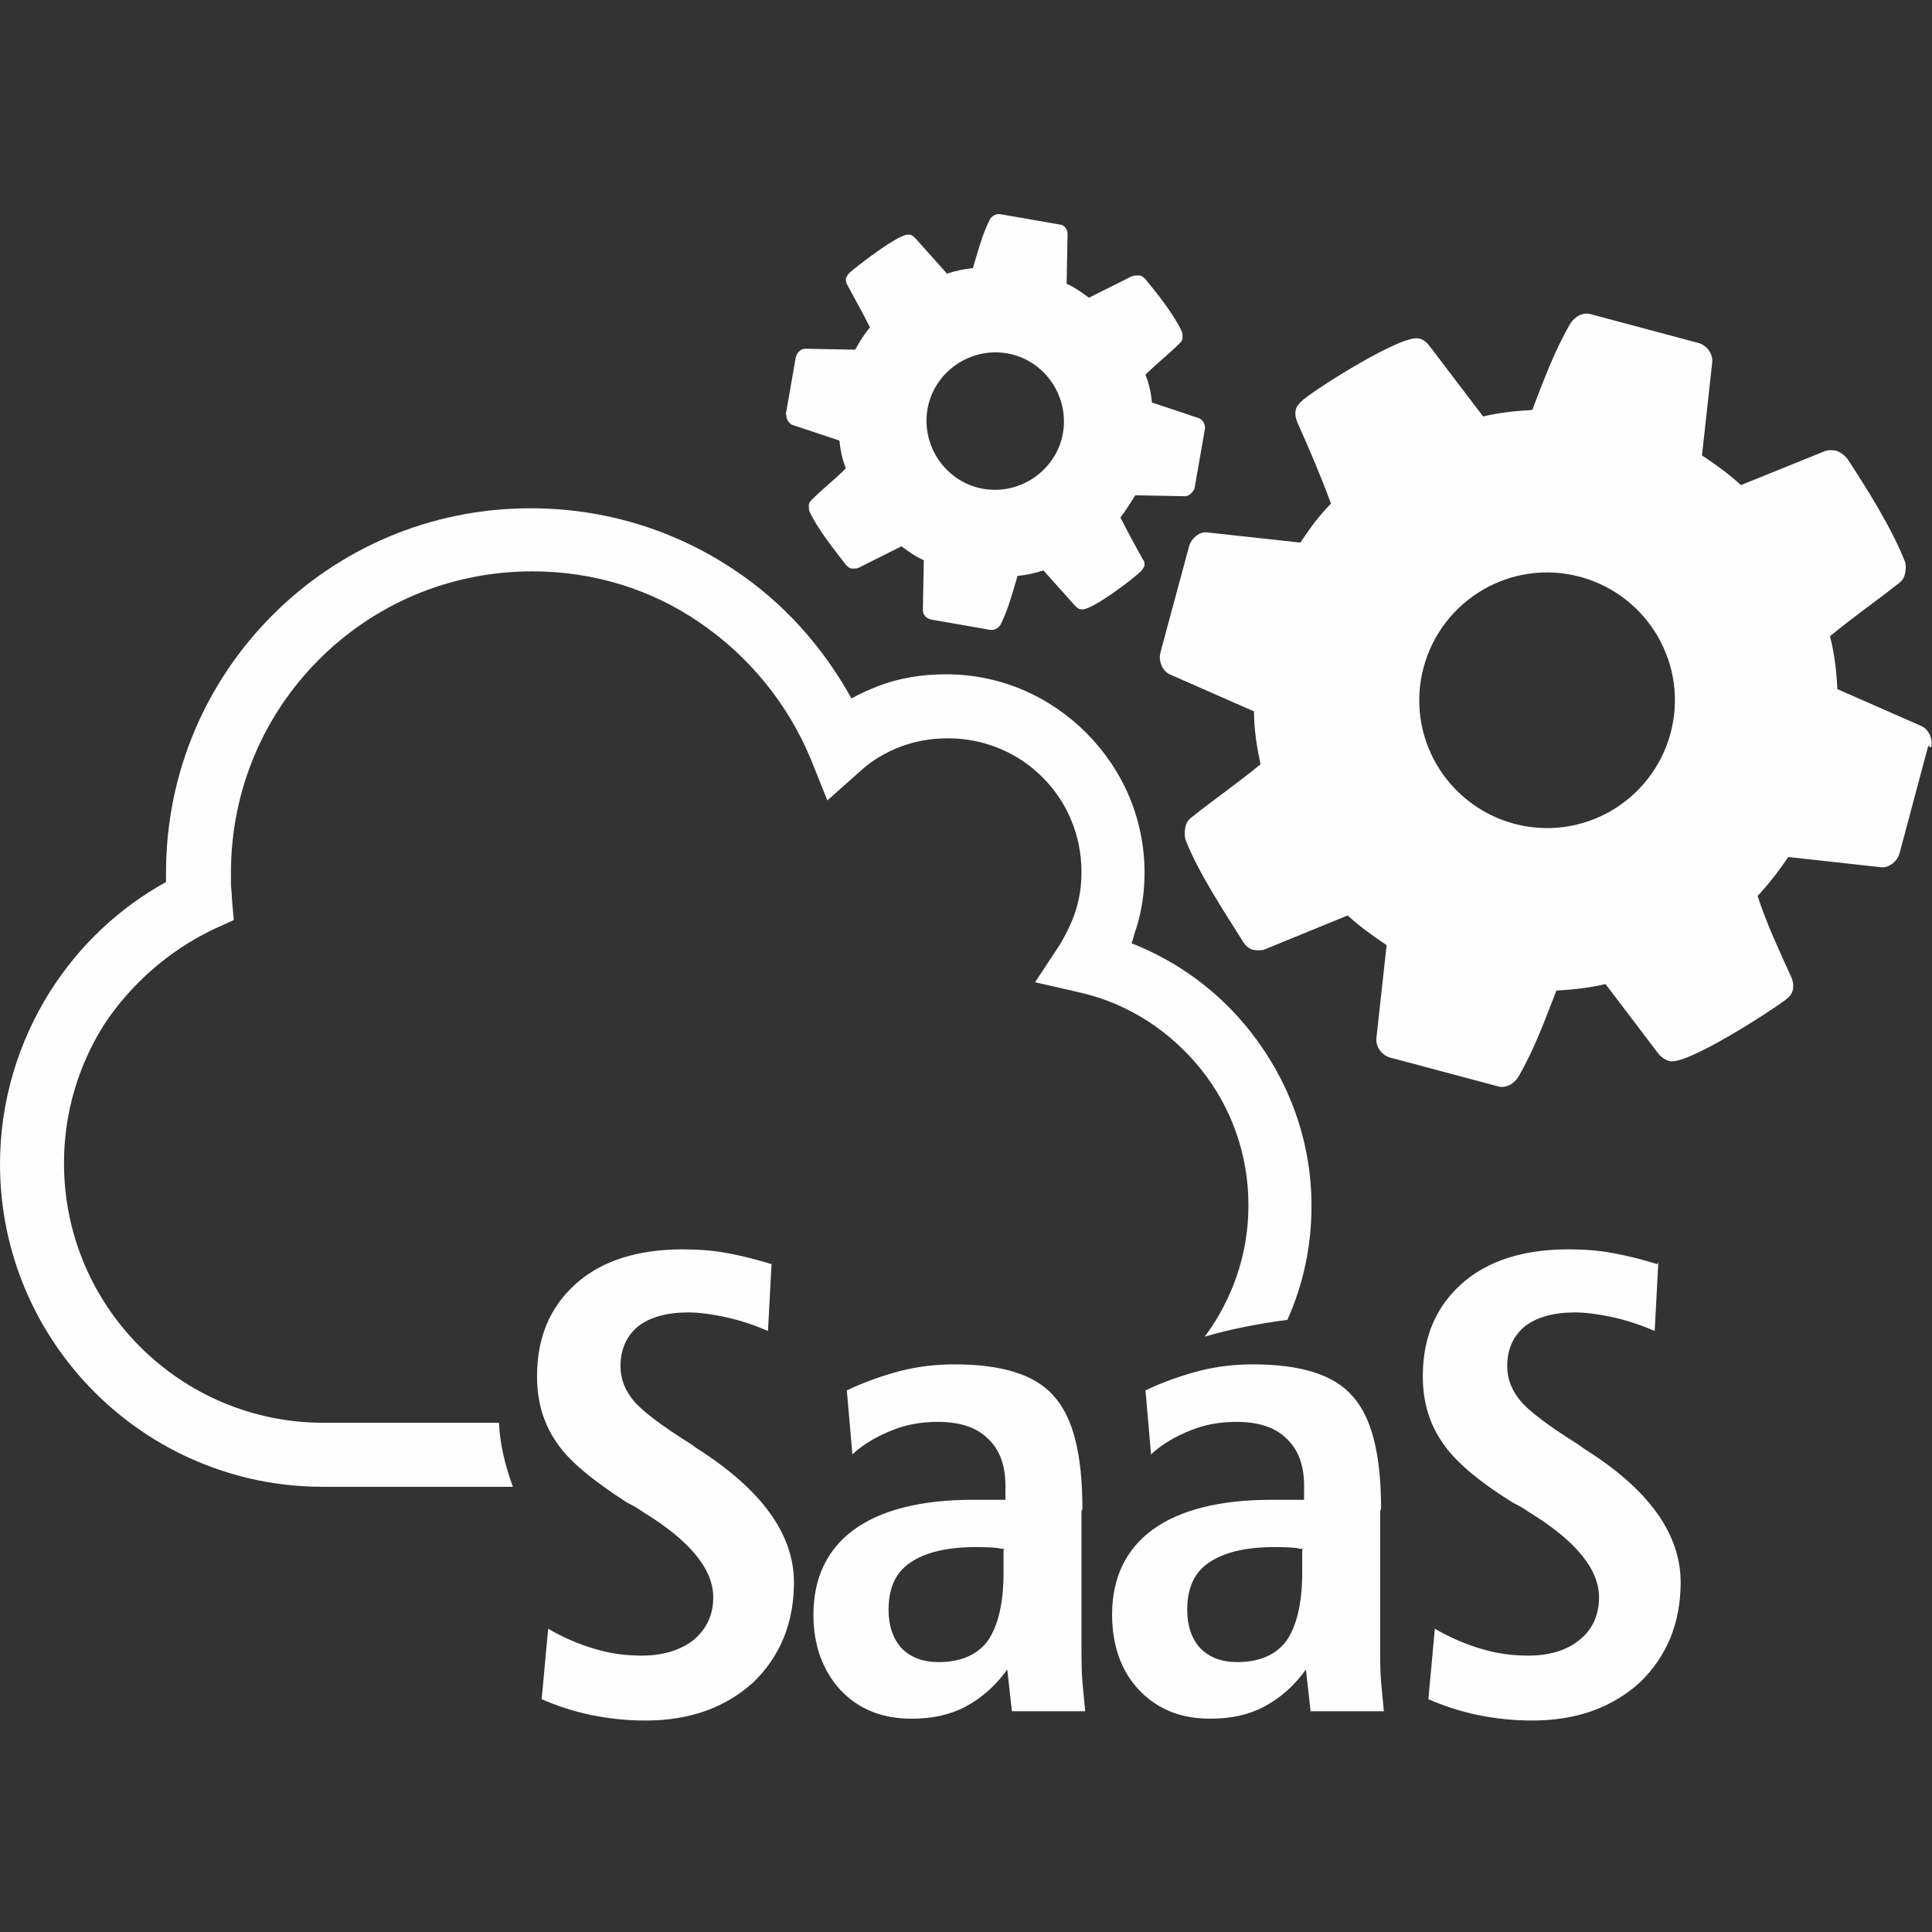 <?xml version="1.0" encoding="UTF-8"?>
<!DOCTYPE svg PUBLIC "-//W3C//DTD SVG 1.0//EN" "http://www.w3.org/TR/2001/REC-SVG-20010904/DTD/svg10.dtd">
<!-- Creator: CorelDRAW X6 -->
<svg xmlns="http://www.w3.org/2000/svg" xml:space="preserve" width="2.083in" height="2.083in" version="1.0" style="shape-rendering:geometricPrecision; text-rendering:geometricPrecision; image-rendering:optimizeQuality; fill-rule:evenodd; clip-rule:evenodd"
viewBox="0 0 2083 2083"
 xmlns:xlink="http://www.w3.org/1999/xlink">
 <rect x="0" y="0" width="2083" height="2083" fill="#333333" stroke="none"/>
 <defs>
  <style type="text/css">
   <![CDATA[
    .fil0 {fill:#FEFEFE}
    .fil1 {fill:#FEFEFE;fill-rule:nonzero}
   ]]>
  </style>
 </defs>
 <g id="Layer_x0020_1">
  <g id="_424665160">
   <g>
    <g>
     <path class="fil0" d="M1801 791c-20,73 -95,117 -169,97 -73,-20 -117,-95 -97,-169 20,-73 95,-117 169,-97 73,20 117,95 97,169zm281 15c2,-9 -2,-19 -10,-23l-91 -40c-1,-19 -3,-38 -8,-57 24,-20 50,-38 74,-57 4,-3 6,-6 7,-11 1,-4 1,-9 0,-12 -14,-36 -41,-79 -62,-111 -3,-4 -7,-7 -12,-9 -5,-1 -10,-1 -14,1l-89 36c-13,-12 -27,-22 -42,-32l11 -100c1,-9 -5,-18 -14,-21l-116 -31c-9,-3 -18,2 -23,10 -17,29 -29,62 -41,93 -18,1 -36,3 -53,7l-57 -75c-3,-4 -7,-8 -12,-9 -18,-5 -108,52 -125,66 -3,3 -7,6 -8,11 -1,5 0,9 2,14 13,29 25,57 36,87 -13,13 -23,27 -33,42l-101 -11c-8,-1 -17,7 -19,15l-31 115c-2,9 2,19 10,23l91 40c0,19 3,38 7,57 -24,20 -49,37 -74,57 -4,3 -6,6 -7,11 -1,4 -1,9 0,13 14,36 42,78 62,110 3,5 7,8 11,9 5,1 10,1 14,-1l88 -36c13,12 27,22 42,32l-11 100c-1,9 5,18 14,21l116 31c9,3 18,-2 23,-10 17,-29 29,-62 41,-93 18,-1 36,-3 53,-7l57 75c3,4 8,7 12,8 18,5 108,-53 125,-66 4,-3 7,-6 8,-11 1,-5 0,-10 -2,-14 -13,-29 -26,-56 -36,-87 12,-13 23,-27 33,-42l100 11c9,1 18,-7 20,-15l31 -116z"/>
     <path class="fil0" d="M1000 441c7,-40 46,-67 86,-60 40,7 67,46 60,86 -7,40 -46,67 -86,60 -40,-7 -67,-46 -60,-86zm-152 5c-1,5 2,10 6,12l51 17c1,10 3,20 7,30 -12,12 -25,22 -37,34 -2,2 -3,4 -3,6 0,2 0,5 1,7 9,19 26,40 39,57 2,2 4,4 7,4 3,0 5,0 7,-1l46 -23c8,6 15,11 24,15l-1 54c0,5 4,9 9,10l63 11c5,1 10,-2 12,-6 8,-16 13,-35 18,-52 9,-1 19,-3 28,-6l34 38c2,2 4,4 7,4 10,2 56,-33 64,-41 2,-2 3,-4 4,-6 0,-3 0,-5 -2,-7 -8,-15 -16,-29 -24,-45 6,-8 11,-16 16,-24l54 1c4,0 9,-5 10,-9l11 -63c1,-5 -2,-10 -6,-12l-51 -17c-1,-10 -3,-20 -7,-30 12,-12 25,-22 37,-34 2,-2 3,-4 3,-6 0,-2 0,-5 -1,-7 -9,-19 -26,-40 -39,-56 -2,-2 -4,-4 -7,-4 -3,0 -5,0 -8,1l-46 23c-8,-6 -15,-11 -24,-15l1 -54c0,-5 -4,-10 -9,-10l-63 -11c-5,-1 -10,2 -12,6 -8,16 -13,35 -18,52 -9,1 -19,3 -28,6l-34 -38c-2,-2 -4,-4 -7,-4 -10,-2 -56,34 -64,41 -2,2 -3,4 -4,6 0,3 0,5 2,8 8,15 16,29 24,45 -6,7 -11,15 -16,24l-54 -1c-5,0 -9,5 -10,9l-11 63z"/>
    </g>
    <path class="fil1" d="M1346 1299c0,-55 -19,-106 -51,-146 -33,-41 -78,-71 -131,-83l-48 -11 27 -41c7,-12 13,-24 17,-37 4,-13 6,-26 6,-41 0,-40 -16,-76 -42,-102l0 0c-26,-26 -62,-42 -102,-42 -18,0 -35,3 -51,9 -16,6 -31,15 -43,26l-36 32 -18 -45c-25,-60 -67,-111 -120,-147 -51,-35 -113,-55 -180,-55 -90,0 -171,36 -230,95 -59,59 -95,140 -95,230 0,6 0,10 0,13 0,3 1,8 1,14l2 24 -22 10c-48,23 -89,59 -118,103 -27,43 -43,94 -43,149 0,77 31,147 82,198 51,51 121,82 198,82l189 0c1,24 7,47 15,69l-205 0c-96,0 -183,-39 -246,-102 -63,-63 -102,-150 -102,-246 0,-68 20,-132 54,-186 31,-49 74,-90 125,-118 0,-4 0,-7 0,-10 0,-109 44,-207 115,-278 71,-71 169,-115 278,-115 81,0 156,24 219,66 53,35 96,83 127,139 9,-5 18,-9 28,-13 23,-9 48,-13 74,-13 59,0 112,24 151,63l0 0 0 0c39,39 63,92 63,151 0,21 -3,41 -9,60 -2,5 -3,11 -5,16 51,20 95,53 128,95 41,52 66,117 66,188 0,44 -9,85 -26,123 -31,4 -61,10 -89,18 29,-39 47,-88 47,-141z"/>
   </g>
   <path class="fil1" d="M832 1360l-4 75c-16,-7 -32,-12 -46,-15 -14,-3 -28,-5 -40,-5 -23,0 -41,5 -54,15 -12,10 -19,24 -19,43 0,14 5,26 14,37 9,11 30,27 62,47l7 5c69,44 104,92 104,144 0,44 -15,80 -44,108 -30,27 -68,41 -116,41 -20,0 -39,-2 -59,-6 -19,-4 -37,-10 -53,-17l7 -76c17,10 34,17 51,22 17,5 33,7 50,7 23,0 42,-6 56,-17 14,-12 21,-27 21,-46 0,-30 -25,-61 -76,-92 -7,-5 -13,-8 -17,-10 -37,-24 -63,-45 -76,-65 -14,-20 -21,-44 -21,-71 0,-42 14,-75 42,-100 28,-25 67,-37 115,-37 16,0 32,1 48,4 16,3 32,7 48,12zm251 310c-1,0 -4,0 -7,-1 -10,-1 -18,-1 -24,-1 -32,0 -55,6 -71,17 -16,11 -23,28 -23,51 0,17 5,31 14,41 10,10 23,15 40,15 24,0 42,-8 53,-23 11,-16 17,-40 17,-74l0 -24zm83 -41l0 144c0,15 0,29 1,40 1,11 2,22 3,32l-79 0 -5 -45c-13,18 -28,31 -45,40 -17,9 -36,13 -58,13 -32,0 -57,-10 -77,-31 -19,-21 -29,-48 -29,-81 0,-40 15,-71 44,-92 29,-21 72,-32 128,-32 7,0 13,0 19,0 5,0 11,0 16,0l0 -15c0,-22 -6,-39 -19,-51 -12,-12 -30,-18 -54,-18 -18,0 -34,3 -49,9 -15,6 -30,14 -43,26l-6 -69c19,-9 39,-16 58,-21 20,-5 39,-7 58,-7 51,0 87,11 107,34 21,23 31,63 31,122zm239 41c-1,0 -4,0 -7,-1 -10,-1 -18,-1 -24,-1 -32,0 -55,6 -71,17 -16,11 -23,28 -23,51 0,17 5,31 14,41 10,10 23,15 40,15 24,0 42,-8 53,-23 11,-16 17,-40 17,-74l0 -24zm83 -41l0 144c0,15 0,29 1,40 1,11 2,22 3,32l-79 0 -5 -45c-13,18 -28,31 -45,40 -17,9 -36,13 -58,13 -32,0 -57,-10 -77,-31 -19,-20 -29,-48 -29,-81 0,-40 15,-71 44,-92 29,-21 72,-32 128,-32 7,0 13,0 19,0 5,0 11,0 16,0l0 -15c0,-22 -6,-39 -19,-51 -12,-12 -30,-18 -54,-18 -18,0 -34,3 -49,9 -15,6 -30,14 -43,26l-6 -69c19,-9 39,-16 58,-21 20,-5 39,-7 58,-7 51,0 87,11 107,34 21,23 31,63 31,122zm300 -269l-4 75c-16,-7 -32,-12 -46,-15 -14,-3 -28,-5 -40,-5 -23,0 -41,5 -54,15 -12,10 -19,24 -19,43 0,14 5,26 14,37 9,11 30,27 62,47l7 5c70,44 104,92 104,144 0,44 -15,80 -44,108 -30,27 -68,41 -116,41 -20,0 -39,-2 -59,-6 -19,-4 -37,-10 -53,-17l7 -76c17,10 34,17 51,22 17,5 33,7 50,7 23,0 42,-6 55,-17 14,-11 21,-27 21,-46 0,-30 -25,-61 -76,-92 -7,-5 -13,-8 -17,-10 -37,-23 -63,-45 -76,-65 -14,-20 -21,-44 -21,-71 0,-42 14,-75 42,-100 28,-25 67,-37 115,-37 16,0 32,1 48,4 16,3 32,7 48,12z"/>
  </g>
 </g>
</svg>
